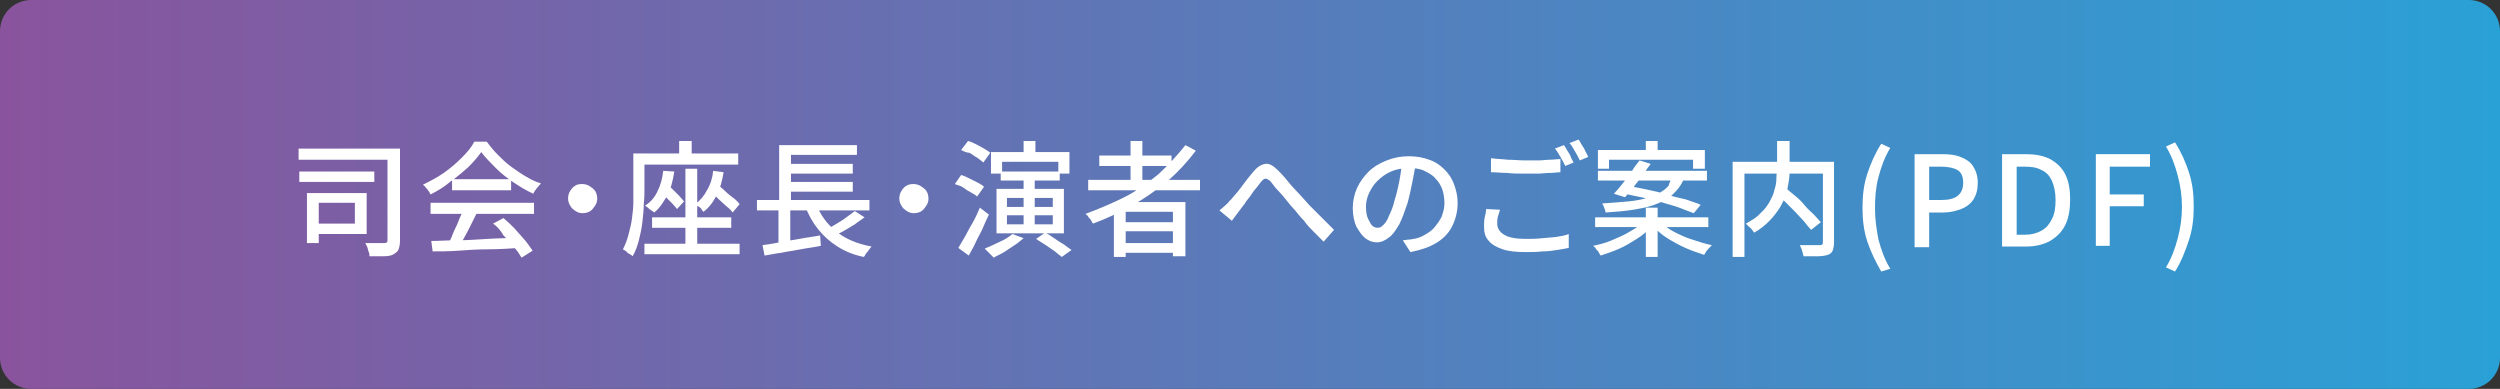 <?xml version="1.0" encoding="utf-8"?>
<!-- Generator: Adobe Illustrator 27.4.1, SVG Export Plug-In . SVG Version: 6.00 Build 0)  -->
<svg version="1.1" id="レイヤー_1" xmlns="http://www.w3.org/2000/svg" xmlns:xlink="http://www.w3.org/1999/xlink" x="0px"
	 y="0px" viewBox="0 0 360 56" style="enable-background:new 0 0 360 56;" xml:space="preserve">
<rect x="0" y="0" width="360" height="56" fill="#333333" stroke="none"/>
<style type="text/css">
	.st0{fill:url(#SVGID_1_);}
	.st1{fill:#FFFFFF;}
</style>
<linearGradient id="SVGID_1_" gradientUnits="userSpaceOnUse" x1="0" y1="28" x2="360" y2="28">
	<stop  offset="0" style="stop-color:#89549D"/>
	<stop  offset="1" style="stop-color:#2AA1D6"/>
</linearGradient>
<path class="st0" d="M355.5,56H4.5C2,56,0,54,0,51.5v-47C0,2,2,0,4.5,0h351c2.5,0,4.5,2,4.5,4.5v47C360,54,358,56,355.5,56z"/>
<g>
	<path class="st1" d="M43,21.4h13.5V23H43V21.4z M43.1,24.7h10.8v1.5H43.1V24.7z M44.2,27.8h1.7v7.2h-1.7V27.8z M45.6,27.8h7.2v5.9
		h-7.2v-1.5h5.5v-3h-5.5V27.8z M55.9,21.4h1.7v13.3c0,0.5-0.1,0.9-0.2,1.2s-0.4,0.5-0.7,0.7c-0.3,0.2-0.8,0.3-1.4,0.3
		c-0.6,0-1.3,0-2.1,0c0-0.2,0-0.4-0.1-0.6c-0.1-0.2-0.1-0.4-0.2-0.7c-0.1-0.2-0.2-0.4-0.3-0.6c0.4,0,0.8,0,1.1,0c0.4,0,0.7,0,1,0
		c0.3,0,0.5,0,0.6,0c0.2,0,0.3,0,0.4-0.1c0.1-0.1,0.1-0.2,0.1-0.3V21.4z"/>
	<path class="st1" d="M69.3,21.9c-0.5,0.7-1.1,1.4-1.9,2.2c-0.8,0.7-1.6,1.4-2.6,2.1C64,26.9,63,27.5,62,28
		c-0.1-0.1-0.1-0.3-0.3-0.5c-0.1-0.2-0.2-0.3-0.4-0.5c-0.1-0.2-0.3-0.3-0.4-0.4c1-0.5,2-1,3-1.7s1.8-1.4,2.6-2.2
		c0.8-0.8,1.4-1.5,1.8-2.3h1.8c0.5,0.7,1,1.3,1.6,1.9c0.6,0.6,1.2,1.2,1.9,1.7c0.7,0.5,1.4,1,2.1,1.4c0.7,0.4,1.4,0.8,2.2,1
		c-0.2,0.2-0.4,0.5-0.6,0.7c-0.2,0.3-0.4,0.5-0.5,0.8c-0.9-0.4-1.9-1-2.8-1.6c-0.9-0.6-1.8-1.3-2.6-2.1
		C70.6,23.4,69.9,22.7,69.3,21.9z M62,29.2h14.9v1.6H62V29.2z M62.1,34.7c1.1,0,2.3-0.1,3.7-0.1c1.4,0,2.9-0.1,4.4-0.2
		c1.6-0.1,3.1-0.1,4.7-0.2l-0.1,1.5c-1.5,0.1-3,0.2-4.5,0.2s-3,0.1-4.3,0.2c-1.4,0.1-2.6,0.1-3.7,0.1L62.1,34.7z M66.7,30.3l1.9,0.5
		c-0.3,0.6-0.6,1.2-0.9,1.8c-0.3,0.6-0.6,1.2-0.9,1.7c-0.3,0.6-0.6,1.1-0.9,1.5l-1.5-0.5c0.3-0.5,0.6-1,0.8-1.6s0.6-1.2,0.8-1.8
		S66.5,30.8,66.7,30.3z M65.1,25.8h8.5v1.6h-8.5V25.8z M71,32.2l1.5-0.8c0.6,0.5,1.1,1,1.6,1.5c0.5,0.6,1,1.1,1.5,1.7
		c0.5,0.6,0.8,1.1,1.1,1.5l-1.6,1c-0.3-0.5-0.6-1-1.1-1.5c-0.4-0.6-0.9-1.1-1.5-1.7C72.1,33.2,71.6,32.6,71,32.2z"/>
	<path class="st1" d="M83.8,26.5c0.4,0,0.8,0.1,1.1,0.3s0.6,0.4,0.8,0.7s0.3,0.7,0.3,1.1c0,0.4-0.1,0.7-0.3,1s-0.4,0.6-0.7,0.8
		c-0.3,0.2-0.7,0.3-1.1,0.3c-0.4,0-0.7-0.1-1-0.3c-0.3-0.2-0.6-0.4-0.8-0.8c-0.2-0.3-0.3-0.7-0.3-1c0-0.4,0.1-0.8,0.3-1.1
		s0.4-0.6,0.8-0.8C83,26.6,83.4,26.5,83.8,26.5z"/>
	<path class="st1" d="M91.1,22.1h1.7v5c0,0.7,0,1.5-0.1,2.3c0,0.9-0.1,1.7-0.2,2.6c-0.1,0.9-0.3,1.8-0.5,2.6s-0.5,1.6-0.9,2.3
		c-0.1-0.1-0.2-0.2-0.4-0.3s-0.4-0.2-0.5-0.4c-0.2-0.1-0.3-0.2-0.5-0.3c0.3-0.6,0.6-1.3,0.8-2.1c0.2-0.8,0.4-1.5,0.5-2.3
		c0.1-0.8,0.2-1.6,0.2-2.3c0-0.8,0-1.5,0-2.1V22.1z M92,22.1h14.3v1.6H92V22.1z M92.8,35.1h13.7v1.5H92.8V35.1z M95.5,24.6l1.6,0.1
		c-0.2,1.3-0.5,2.5-1,3.4S95,30,94.2,30.6c-0.1-0.1-0.2-0.2-0.4-0.3c-0.2-0.1-0.3-0.2-0.5-0.4c-0.2-0.1-0.3-0.2-0.4-0.3
		c0.8-0.5,1.4-1.2,1.8-2.1C95.1,26.7,95.4,25.7,95.5,24.6z M93.9,31.3h11.4v1.5H93.9V31.3z M95.1,27.5l0.9-1
		c0.3,0.2,0.6,0.5,0.9,0.8c0.3,0.3,0.6,0.6,0.9,0.9s0.5,0.6,0.7,0.8l-1,1.1c-0.2-0.2-0.4-0.5-0.7-0.8c-0.3-0.3-0.6-0.6-0.9-0.9
		C95.7,28.1,95.4,27.8,95.1,27.5z M97.8,20.3h1.8v3h-1.8V20.3z M98.7,24.3h1.7v11.5h-1.7V24.3z M102.7,24.6l1.5,0.2
		c-0.2,1.2-0.5,2.4-1,3.3c-0.5,1-1.1,1.8-1.9,2.4c-0.1-0.1-0.2-0.2-0.3-0.4s-0.3-0.3-0.5-0.4s-0.3-0.2-0.4-0.3
		c0.7-0.5,1.3-1.2,1.7-2C102.3,26.6,102.6,25.6,102.7,24.6z M102.2,27.5l1-1c0.4,0.3,0.8,0.6,1.2,1c0.4,0.4,0.8,0.7,1.2,1
		c0.4,0.3,0.7,0.6,0.9,0.9l-1,1.2c-0.2-0.3-0.5-0.6-0.9-0.9c-0.4-0.4-0.8-0.7-1.2-1.1C102.9,28.1,102.6,27.8,102.2,27.5z"/>
	<path class="st1" d="M109,28.8h16.2v1.5H109V28.8z M109.8,35.3c0.7-0.1,1.5-0.2,2.4-0.4s1.9-0.3,2.9-0.5c1-0.2,2-0.3,3-0.5l0.1,1.5
		c-0.9,0.2-1.9,0.3-2.9,0.5c-1,0.2-1.9,0.3-2.8,0.5c-0.9,0.1-1.7,0.3-2.4,0.4L109.8,35.3z M112.1,29.3h1.7v6.1l-1.7,0.2V29.3z
		 M112.1,20.9h11.3v1.4h-9.5v7.1h-1.7V20.9z M113,23.6h9.8V25H113V23.6z M113,26.2h9.8v1.4H113V26.2z M117.5,29.3
		c0.6,1.6,1.6,3,2.9,4c1.3,1.1,3,1.8,5.1,2.2c-0.1,0.1-0.2,0.3-0.4,0.5c-0.1,0.2-0.3,0.4-0.4,0.5c-0.1,0.2-0.2,0.4-0.3,0.5
		c-1.5-0.3-2.7-0.8-3.8-1.5c-1.1-0.7-2-1.5-2.8-2.5c-0.8-1-1.4-2.1-1.9-3.4L117.5,29.3z M123.1,30.4l1.4,0.9c-0.4,0.3-0.9,0.6-1.4,1
		c-0.5,0.3-1,0.6-1.5,0.9c-0.5,0.3-1,0.5-1.4,0.7l-1.1-0.9c0.4-0.2,0.9-0.5,1.4-0.8c0.5-0.3,1-0.6,1.5-1
		C122.4,30.9,122.8,30.6,123.1,30.4z"/>
	<path class="st1" d="M131.5,26.5c0.4,0,0.8,0.1,1.1,0.3s0.6,0.4,0.8,0.7s0.3,0.7,0.3,1.1c0,0.4-0.1,0.7-0.3,1s-0.4,0.6-0.7,0.8
		c-0.3,0.2-0.7,0.3-1.1,0.3c-0.4,0-0.7-0.1-1-0.3c-0.3-0.2-0.6-0.4-0.8-0.8c-0.2-0.3-0.3-0.7-0.3-1c0-0.4,0.1-0.8,0.3-1.1
		s0.4-0.6,0.8-0.8C130.8,26.6,131.1,26.5,131.5,26.5z"/>
	<path class="st1" d="M137.5,26.5l0.9-1.3c0.4,0.1,0.8,0.3,1.2,0.5c0.4,0.2,0.8,0.4,1.2,0.6s0.7,0.4,0.9,0.6l-1,1.4
		c-0.2-0.2-0.5-0.4-0.9-0.6c-0.4-0.2-0.7-0.4-1.1-0.7S137.9,26.7,137.5,26.5z M138,35.7c0.3-0.5,0.6-1,1-1.7c0.3-0.6,0.7-1.3,1.1-2
		c0.4-0.7,0.7-1.4,1-2.1l1.3,1c-0.3,0.6-0.6,1.3-0.9,2c-0.3,0.7-0.7,1.3-1,2c-0.3,0.7-0.7,1.3-1,1.9L138,35.7z M138.4,21.6l1-1.3
		c0.4,0.1,0.8,0.3,1.2,0.5c0.4,0.2,0.8,0.4,1.1,0.6s0.7,0.4,0.9,0.6l-1,1.4c-0.2-0.2-0.5-0.4-0.9-0.7c-0.4-0.2-0.7-0.5-1.1-0.7
		C139.2,22,138.8,21.8,138.4,21.6z M145.8,33.7l1.6,0.6c-0.4,0.3-0.8,0.7-1.3,1s-1,0.7-1.5,1s-1,0.5-1.5,0.8
		c-0.1-0.1-0.2-0.2-0.4-0.4c-0.2-0.2-0.3-0.3-0.5-0.5c-0.2-0.2-0.3-0.3-0.4-0.4c0.7-0.3,1.4-0.6,2.2-1
		C144.7,34.5,145.3,34.1,145.8,33.7z M142.7,21.9H154V25h-1.6v-1.7h-8.1V25h-1.6V21.9z M143.5,27.2h9.7v6.4h-9.7V27.2z M144.1,24.7
		h8.5V26h-8.5V24.7z M145,28.5v1.3h6.6v-1.3H145z M145,31v1.3h6.6V31H145z M147.4,20.3h1.7V23h-1.7V20.3z M147.4,25.5h1.6v7.2h-1.6
		V25.5z M149.2,34.4l1.3-0.9c0.4,0.2,0.9,0.5,1.3,0.8s0.9,0.6,1.4,0.9c0.4,0.3,0.8,0.6,1.1,0.8l-1.4,1c-0.3-0.2-0.6-0.5-1-0.8
		c-0.4-0.3-0.9-0.6-1.3-0.9C150,34.9,149.6,34.7,149.2,34.4z"/>
	<path class="st1" d="M170.7,20.9l1.5,0.8c-1.2,1.6-2.6,3.1-4.1,4.4c-1.6,1.3-3.3,2.5-5.1,3.5s-3.7,1.9-5.6,2.6
		c-0.1-0.1-0.2-0.3-0.3-0.5s-0.3-0.3-0.4-0.5c-0.1-0.2-0.3-0.3-0.4-0.4c1.9-0.7,3.8-1.5,5.6-2.4s3.4-2.1,4.9-3.3
		C168.3,23.7,169.6,22.3,170.7,20.9z M156.7,25.9h16.1v1.5h-16.1V25.9z M158.3,22.4h10.4v1.5h-10.4V22.4z M160.4,29.1h10.3v7.8h-1.8
		v-6.4h-6.8V37h-1.7V29.1z M161.3,32h8.3v1.3h-8.3V32z M161.3,35h8.3v1.4h-8.3V35z M162.8,20.3h1.7v6.5h-1.7V20.3z"/>
	<path class="st1" d="M175.6,30.3c0.2-0.2,0.5-0.4,0.7-0.6c0.2-0.2,0.5-0.4,0.7-0.7c0.2-0.2,0.5-0.5,0.8-0.9
		c0.3-0.3,0.6-0.7,0.9-1.1s0.6-0.8,0.9-1.2c0.3-0.4,0.6-0.7,0.9-1.1c0.6-0.7,1.1-1,1.7-1.1c0.5-0.1,1.1,0.2,1.8,0.9
		c0.4,0.4,0.8,0.8,1.2,1.3c0.4,0.5,0.8,1,1.3,1.5s0.8,0.9,1.2,1.3c0.3,0.3,0.6,0.7,0.9,1s0.7,0.7,1.1,1.1s0.8,0.8,1.2,1.2
		c0.4,0.4,0.8,0.8,1.2,1.2l-1.5,1.7c-0.4-0.4-0.9-0.9-1.4-1.4s-1-1-1.4-1.6c-0.5-0.5-0.9-1-1.3-1.5c-0.4-0.4-0.8-0.9-1.2-1.4
		s-0.8-1-1.2-1.4c-0.4-0.4-0.7-0.8-1-1.2c-0.2-0.3-0.4-0.4-0.6-0.5s-0.3-0.1-0.5,0c-0.2,0.1-0.3,0.3-0.5,0.5
		c-0.2,0.3-0.4,0.5-0.7,0.9c-0.3,0.3-0.5,0.7-0.8,1.1s-0.6,0.7-0.8,1.1c-0.3,0.3-0.5,0.7-0.7,0.9c-0.2,0.3-0.4,0.5-0.6,0.8
		c-0.2,0.3-0.4,0.5-0.5,0.7L175.6,30.3z"/>
	<path class="st1" d="M203.9,23.2c-0.1,0.9-0.3,1.9-0.5,2.9c-0.2,1-0.4,2-0.7,3.1c-0.4,1.2-0.8,2.3-1.2,3.1
		c-0.5,0.8-0.9,1.5-1.5,1.9c-0.5,0.4-1.1,0.7-1.7,0.7c-0.6,0-1.2-0.2-1.7-0.6c-0.5-0.4-0.9-1-1.3-1.7c-0.3-0.7-0.5-1.6-0.5-2.6
		c0-1,0.2-2,0.6-2.9s1-1.7,1.7-2.4c0.7-0.7,1.6-1.2,2.6-1.6s2-0.6,3.2-0.6c1.1,0,2.1,0.2,2.9,0.5c0.9,0.3,1.6,0.8,2.2,1.4
		s1.1,1.3,1.4,2.2c0.3,0.8,0.5,1.7,0.5,2.6c0,1.3-0.3,2.4-0.8,3.4c-0.5,1-1.3,1.8-2.3,2.4c-1,0.6-2.2,1-3.7,1.3l-1.1-1.7
		c0.3,0,0.6-0.1,0.9-0.1s0.5-0.1,0.7-0.1c0.6-0.1,1.1-0.3,1.6-0.6c0.5-0.3,1-0.6,1.4-1.1s0.7-0.9,1-1.5c0.2-0.6,0.4-1.2,0.4-1.9
		c0-0.7-0.1-1.4-0.3-2c-0.2-0.6-0.6-1.2-1-1.6c-0.4-0.5-1-0.8-1.6-1.1c-0.6-0.3-1.4-0.4-2.2-0.4c-1,0-1.9,0.2-2.6,0.5
		s-1.4,0.8-2,1.4s-0.9,1.2-1.2,1.8c-0.3,0.7-0.4,1.3-0.4,1.9c0,0.7,0.1,1.3,0.3,1.7s0.4,0.8,0.6,1s0.5,0.3,0.8,0.3
		c0.3,0,0.5-0.1,0.8-0.4c0.3-0.3,0.6-0.7,0.8-1.3c0.3-0.6,0.6-1.3,0.8-2.2c0.3-0.9,0.5-1.8,0.7-2.8s0.3-1.9,0.4-2.9L203.9,23.2z"/>
	<path class="st1" d="M216,30.2c-0.1,0.3-0.2,0.7-0.3,1c-0.1,0.3-0.1,0.6-0.1,1c0,0.6,0.3,1.2,1,1.6c0.6,0.4,1.7,0.6,3.1,0.6
		c0.8,0,1.6,0,2.4-0.1c0.8-0.1,1.5-0.1,2.1-0.2c0.7-0.1,1.2-0.2,1.7-0.4l0,2c-0.5,0.1-1,0.2-1.7,0.3c-0.6,0.1-1.3,0.2-2.1,0.2
		c-0.8,0.1-1.6,0.1-2.4,0.1c-1.3,0-2.4-0.1-3.3-0.4s-1.6-0.7-2-1.2c-0.5-0.5-0.7-1.2-0.7-2c0-0.5,0-1,0.1-1.4
		c0.1-0.4,0.2-0.8,0.2-1.2L216,30.2z M214.9,22.8c0.6,0.1,1.4,0.1,2.2,0.2c0.8,0,1.7,0.1,2.6,0.1c0.6,0,1.2,0,1.8,0
		c0.6,0,1.2-0.1,1.7-0.1s1.1-0.1,1.5-0.1v1.9c-0.4,0-0.9,0.1-1.5,0.1c-0.6,0-1.2,0.1-1.8,0.1s-1.2,0-1.8,0c-0.9,0-1.8,0-2.6-0.1
		c-0.8,0-1.5-0.1-2.3-0.1V22.8z M225.2,20.9c0.2,0.2,0.3,0.5,0.5,0.8c0.2,0.3,0.4,0.6,0.5,0.9s0.3,0.6,0.4,0.8l-1.2,0.5
		c-0.2-0.4-0.4-0.8-0.7-1.3c-0.3-0.5-0.5-0.9-0.8-1.2L225.2,20.9z M227.3,20.1c0.2,0.2,0.3,0.5,0.5,0.8c0.2,0.3,0.4,0.6,0.5,0.9
		c0.2,0.3,0.3,0.6,0.4,0.8l-1.2,0.5c-0.2-0.4-0.4-0.8-0.7-1.3c-0.3-0.5-0.5-0.9-0.8-1.2L227.3,20.1z"/>
	<path class="st1" d="M236.4,32.1l1.3,0.6c-0.5,0.6-1.2,1.2-2,1.7s-1.6,1-2.5,1.4s-1.8,0.7-2.7,1c-0.1-0.1-0.2-0.3-0.3-0.5
		s-0.3-0.3-0.4-0.5s-0.3-0.3-0.4-0.4c0.9-0.2,1.8-0.4,2.7-0.8s1.7-0.7,2.5-1.2C235.3,33,236,32.6,236.4,32.1z M229.7,31.3H246v1.4
		h-16.3V31.3z M230.1,24.6h15.7V26h-15.7V24.6z M230.2,21.6h15.3v2.7h-1.7V23h-12.1v1.3h-1.6V21.6z M240.8,25.4h1.8
		c-0.2,0.6-0.5,1.2-0.9,1.7c-0.4,0.5-0.9,1-1.4,1.4c-0.6,0.4-1.3,0.7-2.1,1s-1.8,0.5-3,0.7c-1.2,0.2-2.5,0.3-4,0.4
		c0-0.2-0.1-0.4-0.2-0.7s-0.2-0.5-0.3-0.6c1.5-0.1,2.7-0.2,3.8-0.3c1.1-0.1,2-0.3,2.7-0.5c0.7-0.2,1.4-0.5,1.9-0.8
		c0.5-0.3,0.9-0.6,1.2-1C240.4,26.3,240.6,25.9,240.8,25.4z M236.1,23.1l1.6,0.5c-0.4,0.5-0.8,1.1-1.2,1.7c-0.4,0.6-0.9,1.1-1.3,1.7
		c-0.4,0.5-0.8,1-1.2,1.4l-1.6-0.5c0.4-0.4,0.8-0.9,1.2-1.4c0.4-0.5,0.9-1.1,1.3-1.7C235.3,24.1,235.7,23.6,236.1,23.1z M233.6,27.8
		l0.9-1c0.8,0.1,1.7,0.3,2.7,0.5c0.9,0.2,1.9,0.4,2.8,0.7s1.8,0.5,2.7,0.7c0.8,0.3,1.6,0.5,2.2,0.8l-1,1.2c-0.6-0.2-1.3-0.5-2.1-0.8
		c-0.8-0.3-1.7-0.5-2.6-0.8c-0.9-0.3-1.9-0.5-2.9-0.7C235.3,28.2,234.4,28,233.6,27.8z M237,29.9h1.7V37H237V29.9z M237,20.3h1.7
		v2.2H237V20.3z M239.2,32c0.5,0.5,1.1,1,1.9,1.4c0.8,0.4,1.6,0.8,2.6,1.1c0.9,0.3,1.8,0.6,2.8,0.8c-0.1,0.1-0.2,0.3-0.4,0.4
		c-0.1,0.2-0.3,0.3-0.4,0.5s-0.2,0.3-0.3,0.5c-0.9-0.3-1.8-0.6-2.7-1s-1.8-0.9-2.6-1.4c-0.8-0.5-1.5-1.1-2.1-1.8L239.2,32z"/>
	<path class="st1" d="M249.5,23.3h13.7V25h-12v12h-1.7V23.3z M255.9,20.3h1.8v3.9c0,0.6,0,1.2-0.1,1.8c-0.1,0.6-0.2,1.3-0.4,1.9
		c-0.2,0.7-0.5,1.3-0.9,2c-0.4,0.6-0.9,1.3-1.5,1.9c-0.6,0.6-1.3,1.2-2.2,1.7c-0.1-0.1-0.2-0.3-0.3-0.4c-0.1-0.2-0.3-0.3-0.5-0.5
		c-0.2-0.2-0.3-0.3-0.4-0.4c0.9-0.5,1.6-0.9,2.1-1.5c0.6-0.5,1-1.1,1.3-1.6c0.3-0.6,0.6-1.1,0.7-1.7c0.2-0.6,0.3-1.1,0.3-1.7
		c0-0.5,0.1-1.1,0.1-1.6V20.3z M255.8,27.9l1.3-0.9c0.4,0.4,0.9,0.8,1.4,1.2c0.5,0.4,1,0.9,1.4,1.4s0.9,0.9,1.3,1.3
		c0.4,0.4,0.7,0.8,1,1.1l-1.4,1.1c-0.3-0.3-0.6-0.7-1-1.2c-0.4-0.4-0.8-0.9-1.3-1.4c-0.5-0.5-0.9-0.9-1.4-1.4
		C256.7,28.7,256.2,28.3,255.8,27.9z M262.4,23.3h1.7v11.6c0,0.5-0.1,0.9-0.2,1.2c-0.1,0.3-0.4,0.5-0.7,0.6
		c-0.3,0.1-0.8,0.2-1.4,0.2c-0.6,0-1.3,0-2.1,0c0-0.2-0.1-0.3-0.1-0.5c-0.1-0.2-0.1-0.4-0.2-0.6s-0.2-0.4-0.2-0.5c0.4,0,0.8,0,1.2,0
		c0.4,0,0.7,0,1,0s0.5,0,0.6,0c0.2,0,0.3,0,0.4-0.1c0.1-0.1,0.1-0.2,0.1-0.3V23.3z"/>
	<path class="st1" d="M270.9,39.1c-0.8-1.4-1.5-2.8-2-4.3s-0.7-3.1-0.7-4.9c0-1.8,0.2-3.4,0.7-4.9s1.1-2.9,2-4.3l1.3,0.6
		c-0.8,1.3-1.3,2.7-1.7,4.2s-0.5,3-0.5,4.5c0,1.5,0.2,3,0.5,4.5c0.4,1.5,0.9,2.9,1.7,4.2L270.9,39.1z"/>
	<path class="st1" d="M275.7,35.5V22.2h4c1,0,1.9,0.1,2.6,0.4c0.8,0.3,1.4,0.7,1.8,1.3c0.4,0.6,0.7,1.4,0.7,2.4c0,1-0.2,1.7-0.6,2.4
		c-0.4,0.6-1,1.1-1.8,1.4c-0.8,0.3-1.6,0.5-2.6,0.5h-2v5H275.7z M277.8,28.8h1.8c1,0,1.8-0.2,2.3-0.6c0.5-0.4,0.8-1,0.8-1.9
		c0-0.9-0.3-1.5-0.8-1.8s-1.3-0.5-2.4-0.5h-1.7V28.8z"/>
	<path class="st1" d="M288.3,35.5V22.2h3.4c1.4,0,2.5,0.2,3.5,0.7c0.9,0.5,1.7,1.2,2.2,2.2s0.7,2.2,0.7,3.6c0,1.4-0.2,2.7-0.7,3.7
		s-1.2,1.7-2.2,2.3c-0.9,0.5-2.1,0.8-3.4,0.8H288.3z M290.4,33.8h1.2c0.9,0,1.7-0.2,2.4-0.6c0.7-0.4,1.1-0.9,1.5-1.7
		s0.5-1.7,0.5-2.7c0-1.1-0.2-2-0.5-2.7c-0.3-0.7-0.8-1.3-1.5-1.6c-0.7-0.4-1.5-0.5-2.4-0.5h-1.2V33.8z"/>
	<path class="st1" d="M301.8,35.5V22.2h7.8V24h-5.8v4h4.9v1.7h-4.9v5.7H301.8z"/>
	<path class="st1" d="M313.2,39.1l-1.3-0.6c0.8-1.3,1.3-2.7,1.7-4.2c0.4-1.5,0.6-3,0.6-4.5c0-1.5-0.2-3-0.6-4.5s-0.9-2.9-1.7-4.2
		l1.3-0.6c0.9,1.4,1.5,2.8,2,4.3s0.7,3.1,0.7,4.9c0,1.8-0.2,3.4-0.7,4.9S314.1,37.7,313.2,39.1z"/>
</g>
<g>
</g>
<g>
</g>
<g>
</g>
<g>
</g>
<g>
</g>
<g>
</g>
<g>
</g>
<g>
</g>
<g>
</g>
<g>
</g>
<g>
</g>
<g>
</g>
<g>
</g>
<g>
</g>
<g>
</g>
</svg>
